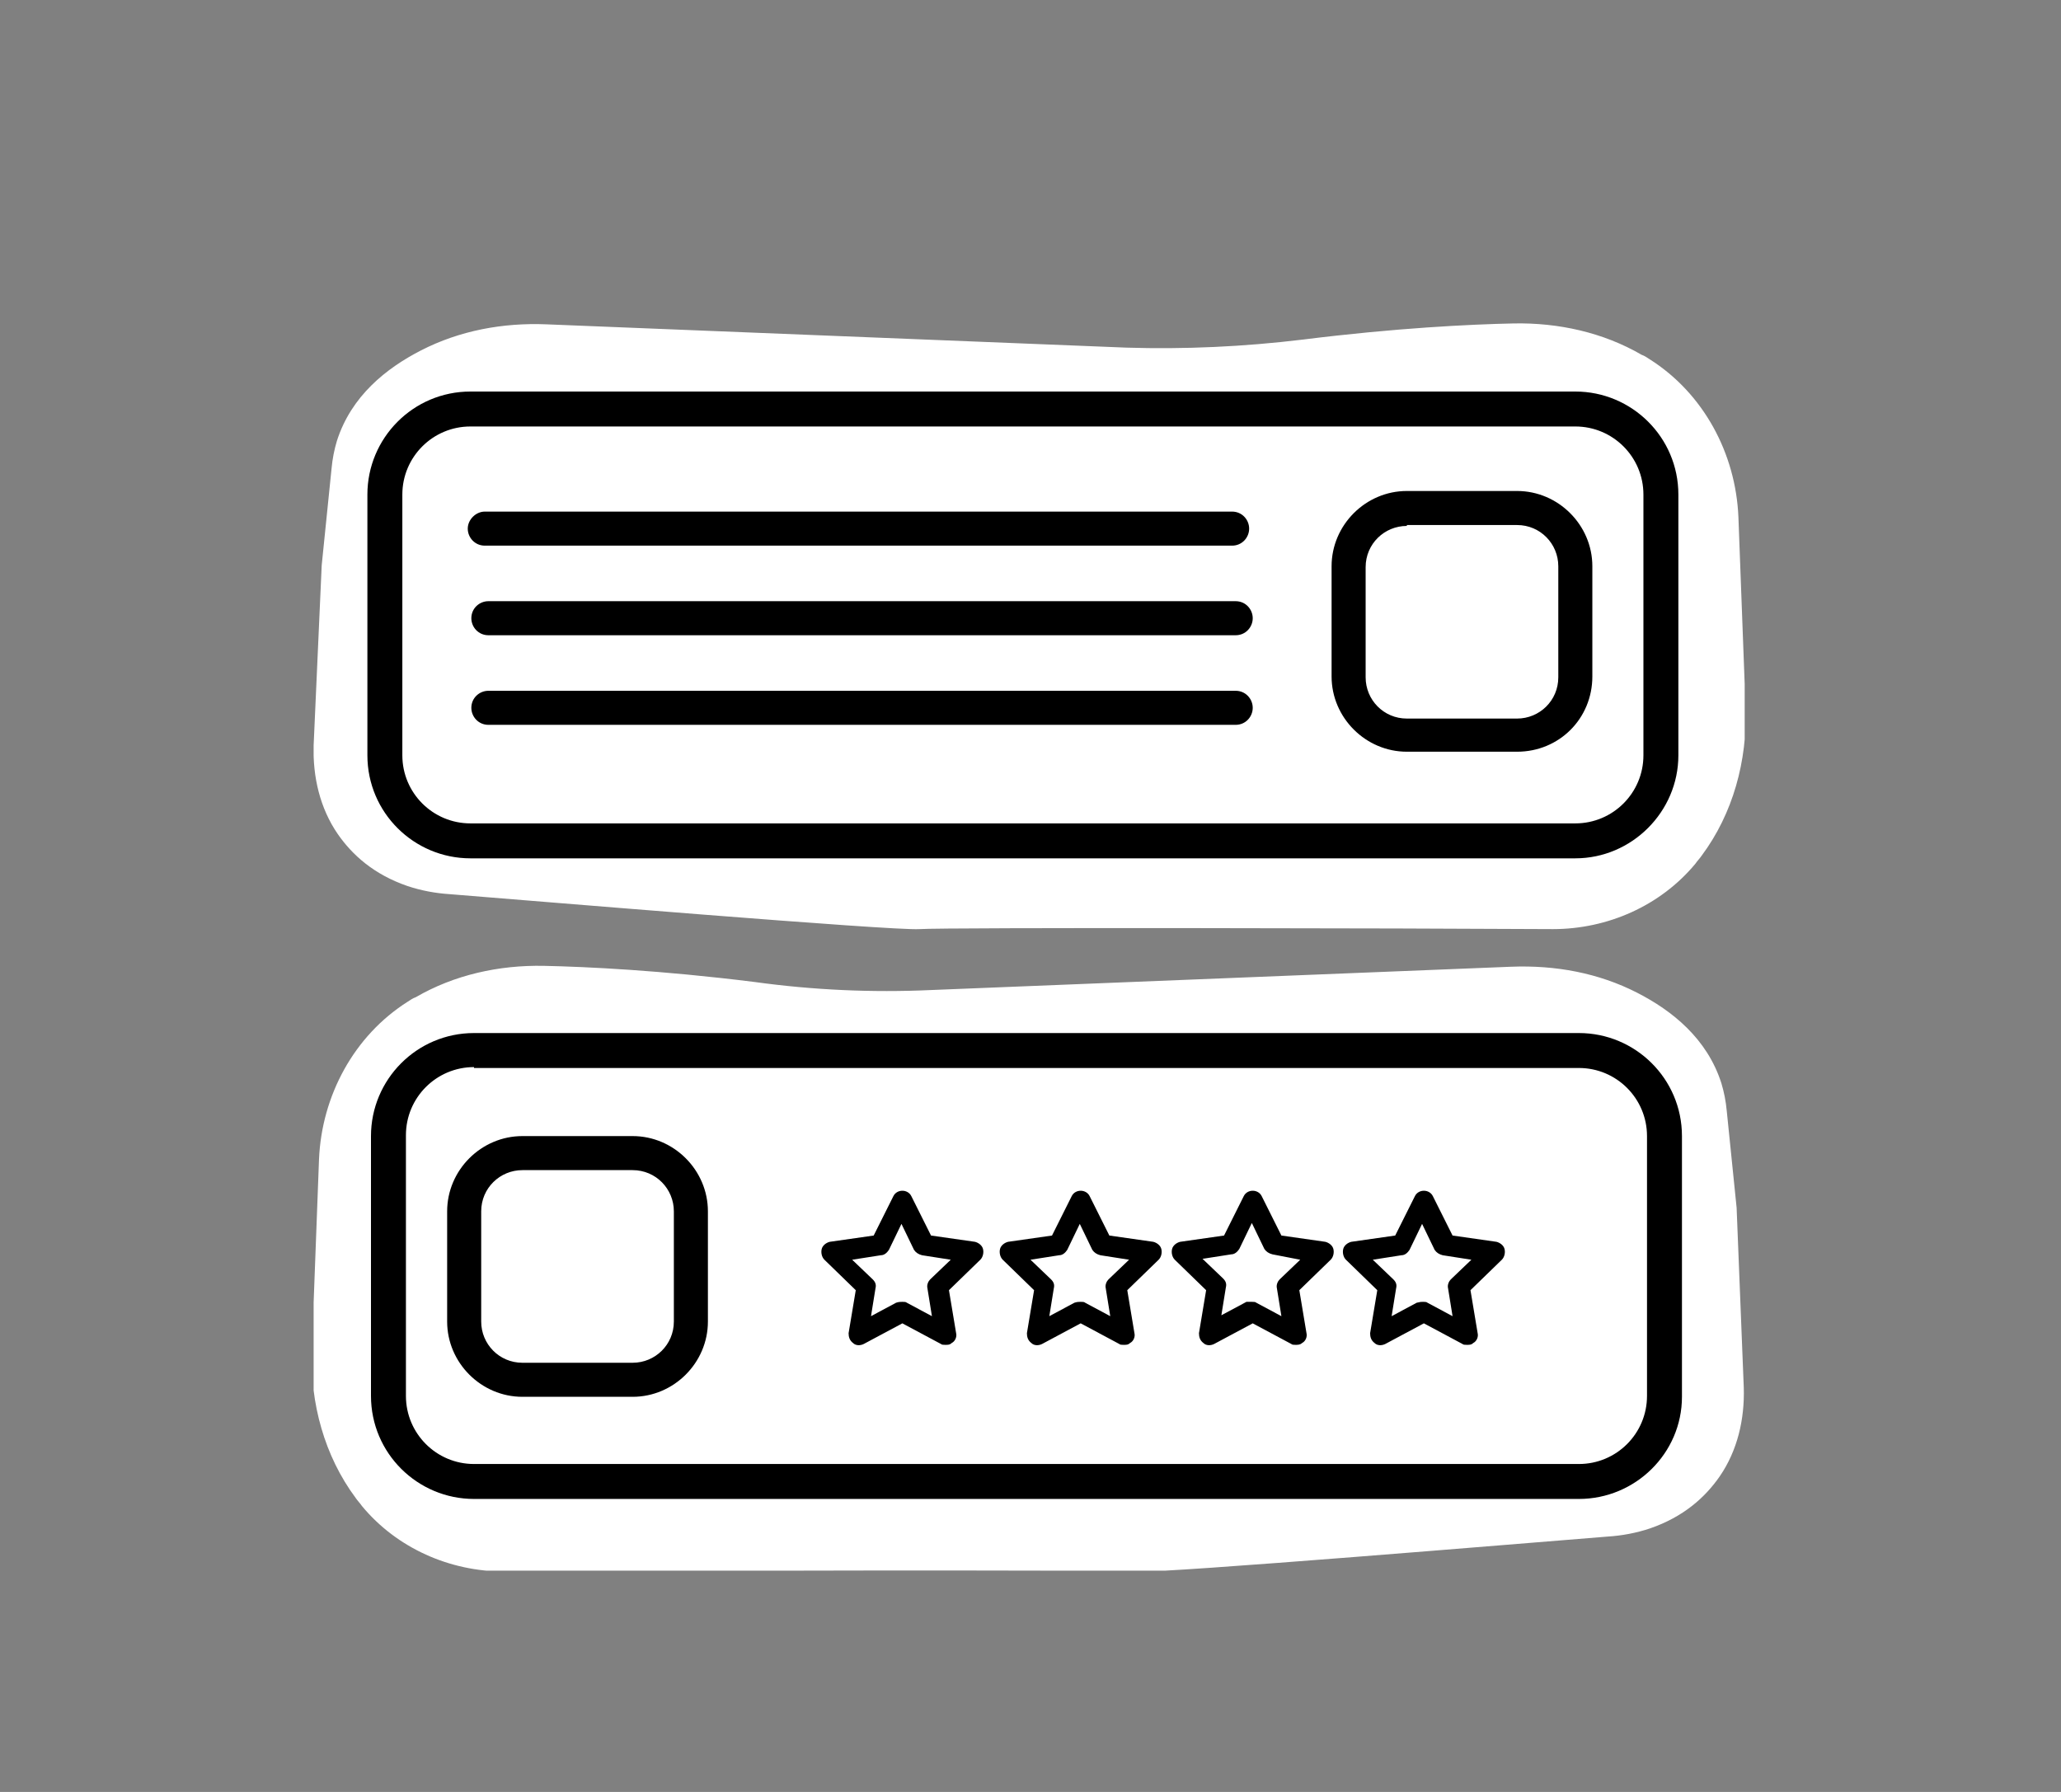 <svg xmlns="http://www.w3.org/2000/svg" width="230" height="200" viewBox="0 0 230 200" fill="none"><rect x="0" y="0" width="230" height="200" fill="#808080" stroke="none"/><g clip-path="url(#clip0_1549_5880)"><path d="M47 39.1C43.1 41.1 39.2 44.2 37.6 49.2C37.3 50.2 37.1 51.2 37 52.3L35.9 63.1L35 83.2C34.9 86.7 35.7 90.2 37.7 93.1C39.3 95.4 41.7 97.6 45.5 98.9C47 99.4 48.6 99.7 50.2 99.8C59 100.5 99.6 103.9 102.6 103.7C105.5 103.5 157.4 103.6 173.3 103.7C179.4 103.7 185.3 101.1 189.2 96.4C189.4 96.1 189.7 95.8 189.9 95.5C193.4 90.8 195 84.9 194.8 79L194 57.7C193.7 50.6 190.1 43.9 184.1 40.1C183.8 39.9 183.5 39.7 183.2 39.6C178.9 37.1 173.9 36 168.9 36.1C164.1 36.2 155.8 36.6 145.4 37.9C138.8 38.7 132.2 39 125.7 38.8L61 36.2C56.1 36 51.3 36.9 47 39.1Z" fill="white"></path><path d="M182.7 110.8C186.6 112.8 190.5 115.9 192.1 120.9C192.4 121.9 192.6 122.9 192.7 124L193.8 134.8L194.6 154.9C194.7 158.4 193.9 161.9 191.9 164.8C190.3 167.1 187.9 169.3 184.1 170.6C182.6 171.1 181 171.4 179.4 171.5C170.6 172.2 130 175.6 127 175.4C124.1 175.2 72.2 175.3 56.3 175.4C50.2 175.4 44.3 172.8 40.4 168.1C40.2 167.8 39.9 167.5 39.7 167.2C36.2 162.5 34.6 156.6 34.8 150.7L35.6 129.4C35.9 122.3 39.5 115.6 45.5 111.8C45.8 111.6 46.1 111.4 46.4 111.3C50.7 108.8 55.7 107.7 60.7 107.8C65.5 107.9 73.8 108.3 84.2 109.6C90.7 110.5 97.3 110.8 103.9 110.5L168.6 107.9C173.6 107.7 178.4 108.6 182.7 110.8Z" fill="white"></path><path d="M175.8 95.8H52.5C46.2 95.8 41 90.7 41 84.3V55.2C41 48.9 46.1 43.7 52.5 43.7H175.8C182.1 43.7 187.3 48.8 187.3 55.2V84.3C187.3 90.6 182.1 95.8 175.8 95.8ZM52.5 47.6C48.3 47.6 44.9 51 44.9 55.2V84.3C44.9 88.5 48.3 91.9 52.5 91.9H175.8C180 91.9 183.4 88.5 183.4 84.3V55.2C183.4 51 180 47.6 175.8 47.6H52.5Z" fill="black"></path><path d="M176.2 167.3H52.9C46.6 167.3 41.4 162.2 41.4 155.8V126.8C41.4 120.5 46.5 115.3 52.9 115.3H176.2C182.5 115.3 187.7 120.4 187.7 126.8V155.9C187.7 162.2 182.5 167.3 176.2 167.3ZM52.9 119.1C48.7 119.1 45.3 122.5 45.3 126.7V155.8C45.3 160 48.7 163.4 52.9 163.4H176.2C180.4 163.4 183.8 160 183.8 155.8V126.8C183.8 122.6 180.4 119.2 176.2 119.2H52.9V119.1Z" fill="black"></path><path d="M169.3 83.9H157C152.4 83.9 148.6 80.1 148.6 75.5V63.2C148.6 58.6 152.4 54.8 157 54.8H169.3C173.9 54.8 177.7 58.6 177.7 63.2V75.5C177.7 80.2 174 83.9 169.3 83.9ZM157 58.7C154.5 58.7 152.4 60.7 152.4 63.3V75.6C152.4 78.1 154.4 80.2 157 80.2H169.3C171.8 80.2 173.9 78.2 173.9 75.6V63.2C173.9 60.7 171.9 58.6 169.3 58.6H157V58.7Z" fill="black"></path><path d="M70.6 155.9H58.3C53.7 155.9 49.9 152.1 49.9 147.5V135.2C49.9 130.6 53.7 126.8 58.3 126.8H70.6C75.2 126.8 79 130.6 79 135.2V147.5C79 152.1 75.2 155.9 70.6 155.9ZM58.3 130.6C55.8 130.6 53.7 132.6 53.7 135.2V147.5C53.7 150 55.7 152.1 58.3 152.1H70.6C73.1 152.1 75.2 150.1 75.2 147.5V135.2C75.2 132.7 73.2 130.6 70.6 130.6H58.3V130.6Z" fill="black"></path><path d="M137.5 60.9H54.1C53 60.9 52.2 60 52.2 59C52.2 58 53.1 57.1 54.1 57.1H137.5C138.6 57.1 139.4 58 139.4 59C139.4 60 138.6 60.9 137.5 60.9Z" fill="black"></path><path d="M137.9 70.9H54.5C53.4 70.9 52.6 70 52.6 69C52.6 67.9 53.5 67.1 54.5 67.1H137.9C139 67.1 139.8 68 139.8 69C139.8 70 139 70.9 137.9 70.9Z" fill="black"></path><path d="M137.9 80.9H54.5C53.4 80.9 52.6 80 52.6 79C52.6 77.9 53.5 77.1 54.5 77.1H137.9C139 77.1 139.8 78 139.8 79C139.8 80 139 80.9 137.9 80.9Z" fill="black"></path><path d="M105.5 150.1C105.3 150.1 105.1 150.1 105 150L100.7 147.7L96.4 150C96 150.2 95.5 150.2 95.2 149.9C94.8 149.6 94.7 149.2 94.7 148.8L95.5 144L92 140.6C91.7 140.3 91.6 139.8 91.7 139.4C91.8 139 92.2 138.7 92.6 138.6L97.5 137.9L99.7 133.5C99.9 133.1 100.3 132.9 100.7 132.9C101.1 132.9 101.5 133.1 101.7 133.5L103.9 137.9L108.8 138.6C109.2 138.7 109.6 139 109.7 139.4C109.8 139.8 109.7 140.3 109.4 140.6L105.9 144L106.7 148.8C106.8 149.2 106.6 149.7 106.2 149.9C106 150.1 105.8 150.1 105.5 150.1ZM100.7 145.3C100.9 145.3 101.1 145.3 101.2 145.4L104 146.9L103.5 143.8C103.4 143.4 103.6 143 103.8 142.8L106.1 140.6L102.9 140.1C102.5 140 102.2 139.8 102 139.5L100.6 136.6L99.2 139.5C99 139.8 98.7 140.1 98.3 140.1L95.1 140.6L97.4 142.8C97.7 143.1 97.8 143.4 97.7 143.8L97.2 146.9L100 145.4C100.3 145.3 100.5 145.3 100.7 145.3Z" fill="black"></path><path d="M125.4 150.1C125.2 150.1 125 150.1 124.9 150L120.6 147.7L116.3 150C115.9 150.2 115.4 150.2 115.1 149.9C114.7 149.6 114.6 149.2 114.6 148.8L115.4 144L111.9 140.6C111.6 140.3 111.5 139.8 111.6 139.4C111.7 139 112.1 138.7 112.5 138.6L117.4 137.9L119.6 133.5C119.8 133.1 120.2 132.9 120.6 132.9C121 132.9 121.4 133.1 121.6 133.5L123.8 137.9L128.7 138.6C129.1 138.7 129.5 139 129.6 139.4C129.7 139.8 129.6 140.3 129.3 140.6L125.8 144L126.6 148.8C126.7 149.2 126.5 149.7 126.1 149.9C125.9 150.1 125.7 150.1 125.4 150.1ZM120.6 145.3C120.8 145.3 121 145.3 121.1 145.4L123.9 146.9L123.4 143.8C123.3 143.4 123.5 143 123.7 142.8L126 140.6L122.8 140.1C122.4 140 122.1 139.8 121.9 139.5L120.5 136.6L119.1 139.5C118.9 139.8 118.6 140.1 118.2 140.1L115 140.6L117.3 142.8C117.6 143.1 117.7 143.4 117.6 143.8L117.1 146.9L119.9 145.4C120.2 145.3 120.4 145.3 120.6 145.3Z" fill="black"></path><path d="M144.6 150.1C144.4 150.1 144.2 150.1 144.1 150L139.8 147.7L135.5 150C135.1 150.2 134.6 150.2 134.3 149.9C133.9 149.6 133.8 149.2 133.8 148.8L134.6 144L131.1 140.6C130.8 140.3 130.7 139.8 130.8 139.4C130.9 139 131.3 138.7 131.7 138.6L136.6 137.9L138.8 133.5C139 133.1 139.4 132.9 139.8 132.9C140.2 132.9 140.6 133.1 140.8 133.5L143 137.9L147.9 138.6C148.3 138.7 148.7 139 148.8 139.4C148.9 139.8 148.8 140.3 148.5 140.6L145 144L145.8 148.8C145.9 149.2 145.7 149.7 145.3 149.9C145.1 150.1 144.8 150.1 144.6 150.1ZM139.7 145.3C139.9 145.3 140.1 145.3 140.2 145.4L143 146.9L142.5 143.8C142.4 143.4 142.6 143 142.8 142.8L145.1 140.6L142 140C141.6 139.9 141.3 139.7 141.1 139.4L139.7 136.5L138.3 139.4C138.1 139.7 137.8 140 137.4 140L134.2 140.5L136.5 142.7C136.8 143 136.9 143.3 136.8 143.7L136.3 146.8L139.1 145.3C139.3 145.3 139.5 145.3 139.7 145.3Z" fill="black"></path><path d="M163.7 150.1C163.5 150.1 163.3 150.1 163.2 150L158.9 147.7L154.6 150C154.2 150.2 153.7 150.2 153.4 149.9C153 149.6 152.9 149.2 152.9 148.8L153.7 144L150.2 140.6C149.9 140.3 149.8 139.8 149.9 139.4C150 139 150.4 138.7 150.8 138.6L155.7 137.9L157.9 133.5C158.1 133.1 158.5 132.9 158.9 132.9C159.3 132.9 159.7 133.1 159.9 133.5L162.1 137.9L167 138.6C167.4 138.7 167.8 139 167.9 139.4C168 139.8 167.9 140.3 167.6 140.6L164.1 144L164.9 148.8C165 149.2 164.8 149.7 164.4 149.9C164.2 150.1 164 150.1 163.7 150.1ZM158.8 145.3C159 145.3 159.2 145.3 159.3 145.4L162.1 146.9L161.6 143.8C161.5 143.4 161.7 143 161.9 142.8L164.2 140.6L161 140.1C160.6 140 160.3 139.8 160.1 139.5L158.7 136.6L157.3 139.5C157.1 139.8 156.8 140.1 156.4 140.1L153.2 140.6L155.5 142.8C155.8 143.1 155.9 143.4 155.8 143.8L155.3 146.9L158.1 145.4C158.5 145.3 158.6 145.3 158.8 145.3Z" fill="black"></path></g><defs><clipPath id="clip0_1549_5880"><rect width="159.7" height="139.3" fill="white" transform="translate(35 36)"></rect></clipPath></defs></svg>